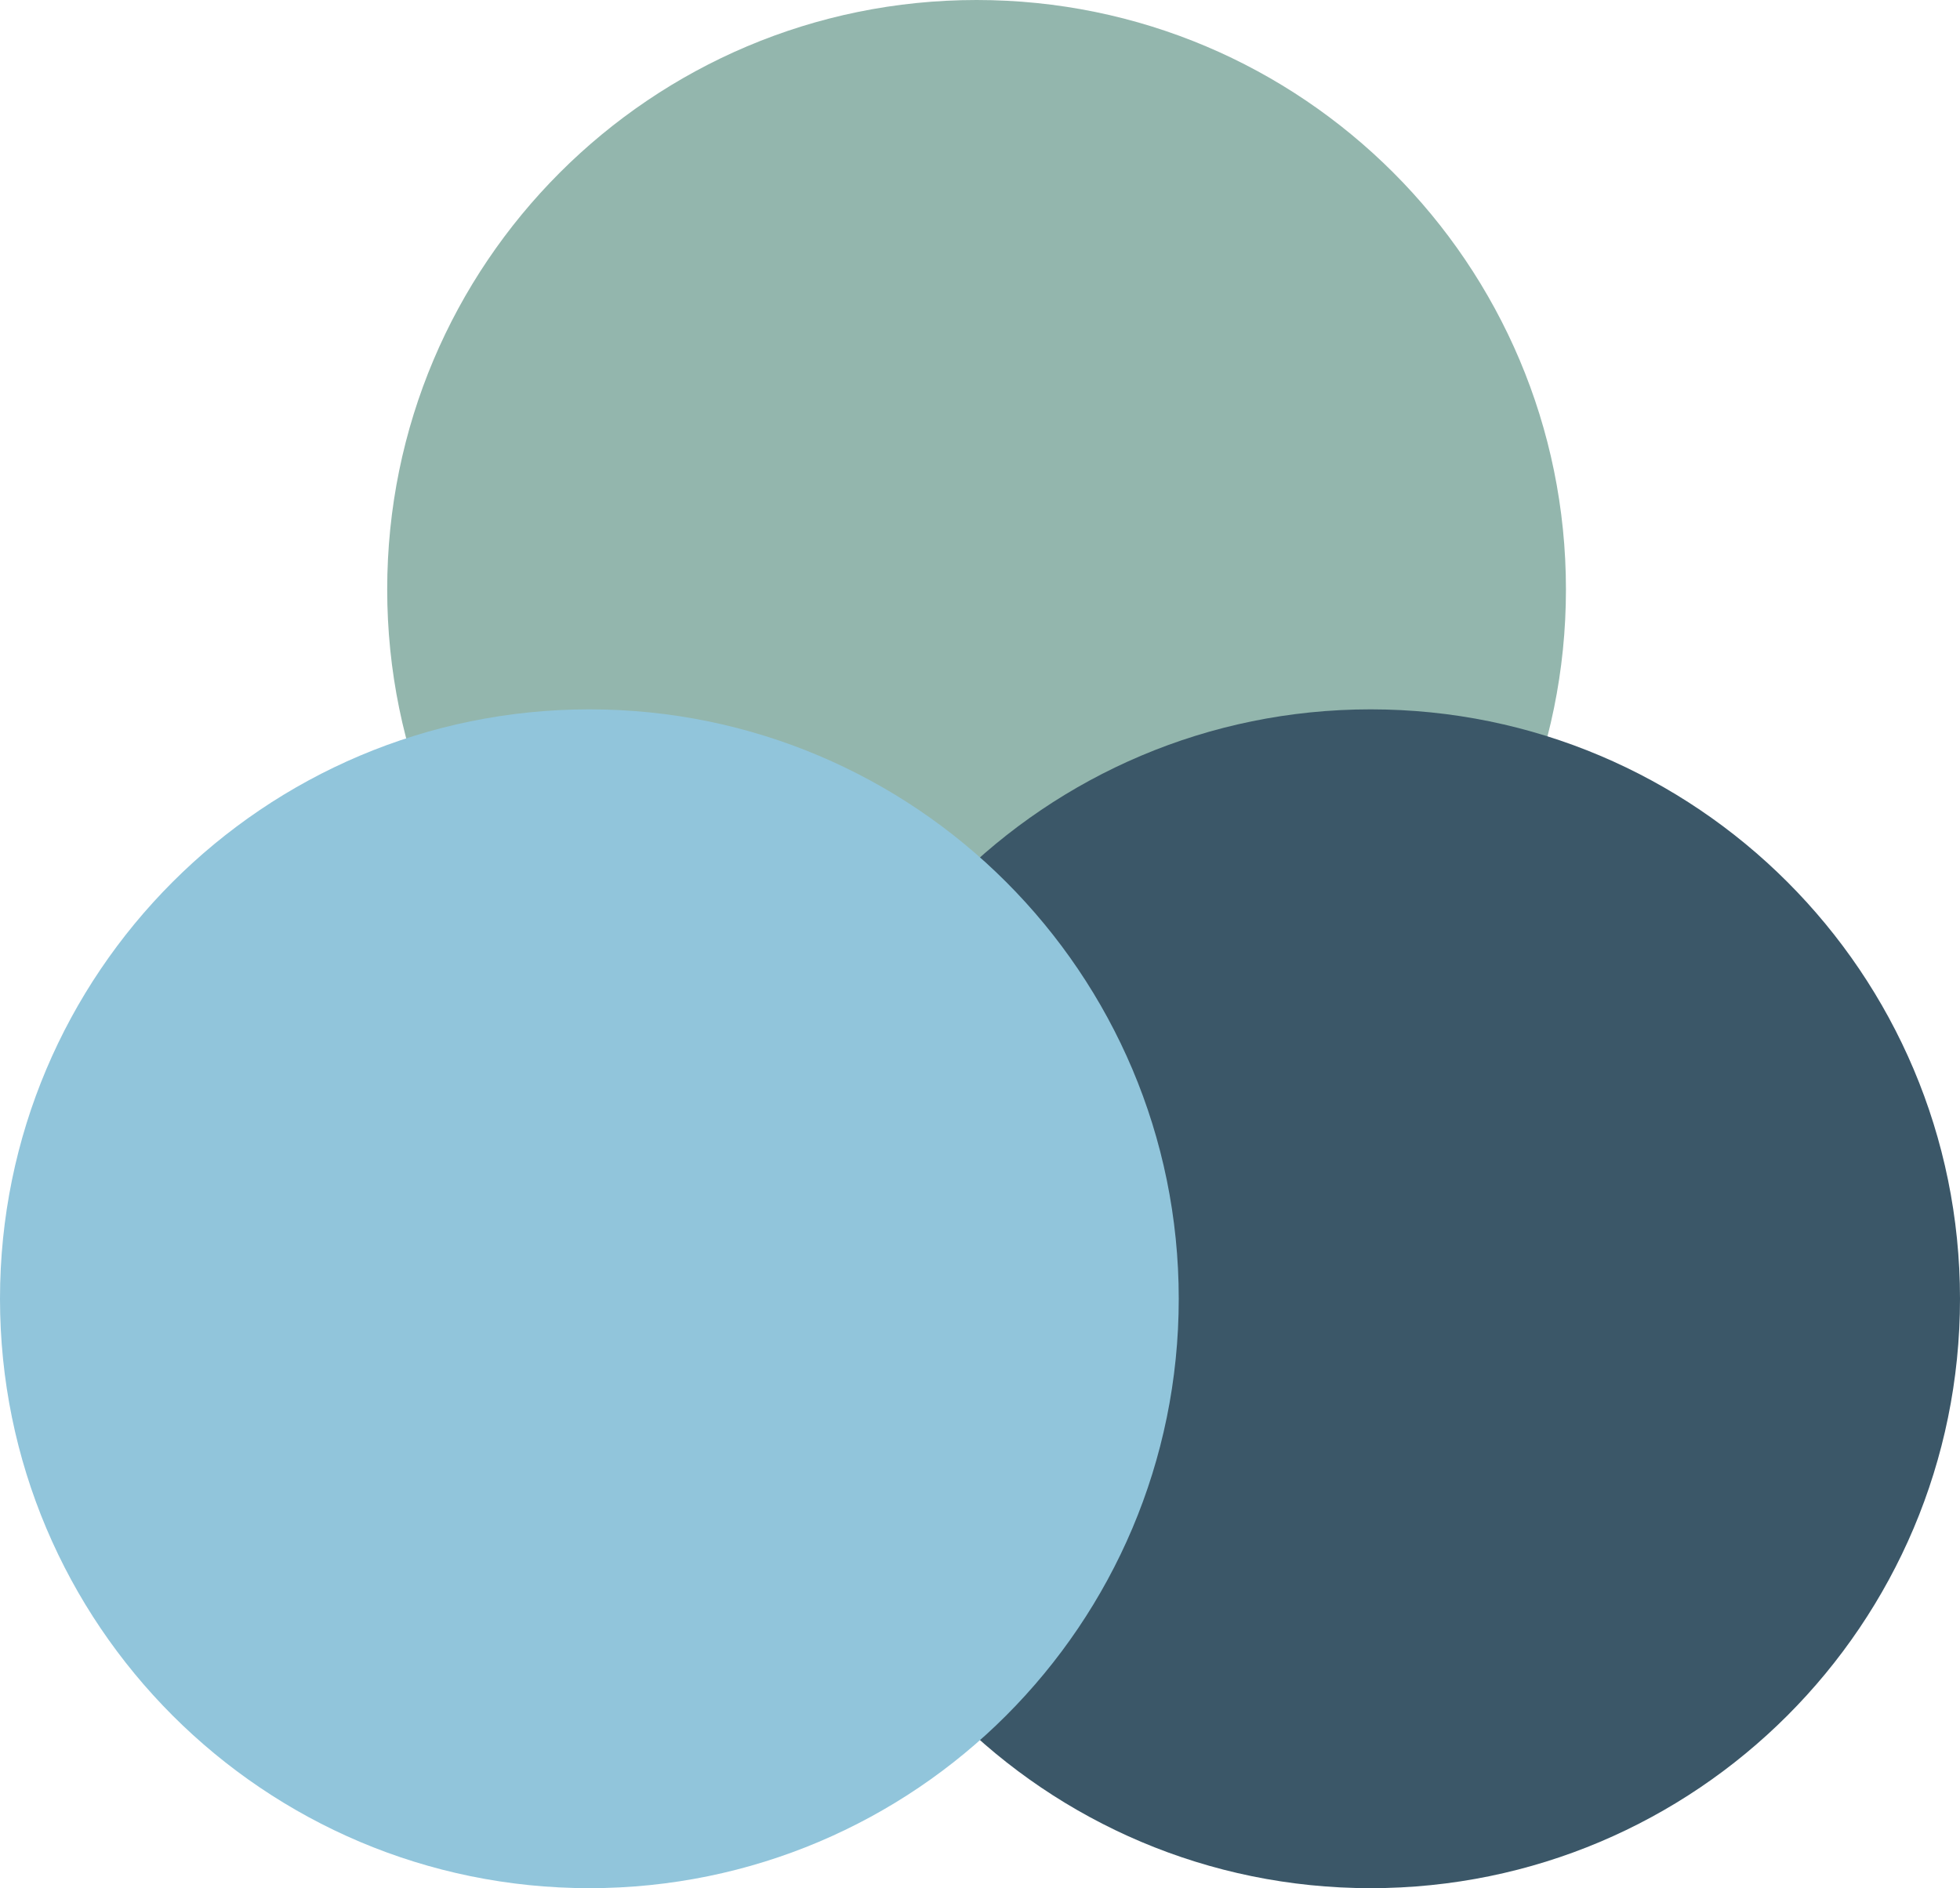 <?xml version="1.0" encoding="UTF-8"?>
<svg id="Layer_1" xmlns="http://www.w3.org/2000/svg" version="1.1" viewBox="0 0 57.2 55.1">
  <!-- Generator: Adobe Illustrator 29.1.0, SVG Export Plug-In . SVG Version: 2.1.0 Build 142)  -->
  <defs>
    <style>
      .st0 {
        fill: #91c5db;
      }

      .st1 {
        fill: #3b5768;
      }

      .st2 {
        fill: #93b6ad;
      }
    </style>
  </defs>
  <path class="st2" d="M28.5,0c9.5,0,17.2,7.7,17.2,17.2,0,9.5-7.7,17.2-17.2,17.2-9.5,0-17.2-7.7-17.2-17.2h0C11.3,7.7,19,0,28.5,0"/>
  <path class="st1" d="M40,20.7c9.5,0,17.2,7.7,17.2,17.2s-7.7,17.2-17.2,17.2-17.2-7.7-17.2-17.2h0c0-9.5,7.7-17.2,17.2-17.2"/>
  <path class="st0" d="M17.2,20.7c9.5,0,17.2,7.7,17.2,17.2s-7.7,17.2-17.2,17.2S0,47.4,0,37.9h0c0-9.5,7.7-17.2,17.2-17.2"/>
</svg>